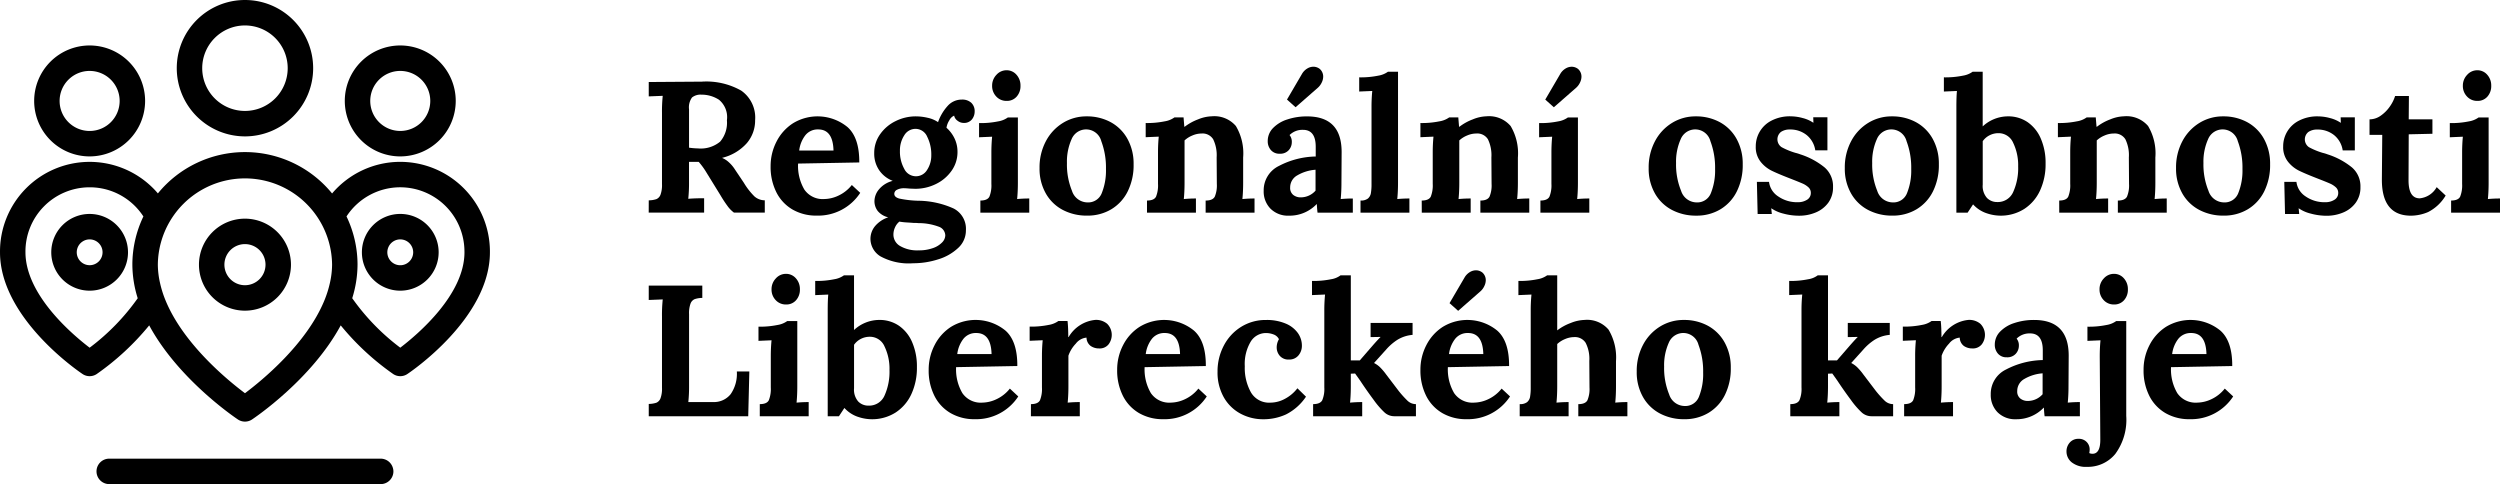 <svg xmlns="http://www.w3.org/2000/svg" width="294.713" height="57.069" viewBox="0 0 294.713 57.069"><g transform="translate(-71.186 -418.171)"><g style="isolation:isolate"><g style="isolation:isolate"><path d="M147.664,441.788a2.906,2.906,0,0,0,.9-.142.913.913,0,0,0,.484-.518,3.277,3.277,0,0,0,.177-1.254v-8.426a17.915,17.915,0,0,1,.087-1.98l-1.649.066V427.84l6.248-.044a8.332,8.332,0,0,1,4.652,1.057,3.874,3.874,0,0,1,1.64,3.5,4.1,4.1,0,0,1-.979,2.694,5.677,5.677,0,0,1-2.893,1.727v.022a2.671,2.671,0,0,1,.814.539,4.061,4.061,0,0,1,.7.848l1.033,1.54a8.2,8.2,0,0,0,1.243,1.6,1.861,1.861,0,0,0,1.222.462v1.452h-3.631a3.5,3.5,0,0,1-.748-.759,14.729,14.729,0,0,1-.858-1.309l-1.628-2.64a8.6,8.6,0,0,0-.923-1.276h-1.144v2.354a18.115,18.115,0,0,1-.088,2q.7-.066,1.869-.066v1.694h-6.533Zm8.415-6.919a3.44,3.44,0,0,0,.8-2.518,2.663,2.663,0,0,0-.935-2.42,3.748,3.748,0,0,0-2.056-.6,1.6,1.6,0,0,0-1.122.33,1.987,1.987,0,0,0-.352,1.408v4.51a8.329,8.329,0,0,0,1.056.088A3.579,3.579,0,0,0,156.079,434.869Z"/><path d="M164.625,442.877a4.889,4.889,0,0,1-1.914-2.035,6.626,6.626,0,0,1-.681-3.079,6.257,6.257,0,0,1,.693-2.894,5.554,5.554,0,0,1,1.946-2.167,5.562,5.562,0,0,1,6.414.441q1.419,1.254,1.4,4.179l-7.215.132a5.522,5.522,0,0,0,.736,3.059,2.624,2.624,0,0,0,2.366,1.121,4.04,4.04,0,0,0,1.65-.4,4.372,4.372,0,0,0,1.584-1.254l.99.924a5.919,5.919,0,0,1-5.126,2.684A5.552,5.552,0,0,1,164.625,442.877Zm4.819-6.963q-.067-2.486-1.8-2.485a1.861,1.861,0,0,0-1.507.671,3.627,3.627,0,0,0-.737,1.814Z"/><path d="M174.976,448.389a2.435,2.435,0,0,1-1.177-2.069,2.382,2.382,0,0,1,.5-1.441,3.43,3.43,0,0,1,1.6-1.089,2.271,2.271,0,0,1-1.243-.748,1.9,1.9,0,0,1-.385-1.188,2.222,2.222,0,0,1,.517-1.341A3.059,3.059,0,0,1,176.4,439.5v-.021a3.394,3.394,0,0,1-1.573-1.244,3.456,3.456,0,0,1-.583-2.012,3.785,3.785,0,0,1,.693-2.223,4.762,4.762,0,0,1,1.826-1.551,5.309,5.309,0,0,1,2.387-.56,6.2,6.2,0,0,1,1.386.165,3.48,3.48,0,0,1,1.232.516,5.585,5.585,0,0,1,1.122-1.9,2.206,2.206,0,0,1,1.672-.759,1.572,1.572,0,0,1,1.122.374,1.355,1.355,0,0,1,.4,1.034,1.485,1.485,0,0,1-.319.924,1.179,1.179,0,0,1-1,.418,1.155,1.155,0,0,1-.693-.253.969.969,0,0,1-.407-.605,1.17,1.17,0,0,0-.572.561,2.175,2.175,0,0,0-.33.869,3.955,3.955,0,0,1,.957,1.276,3.634,3.634,0,0,1,.341,1.562,3.792,3.792,0,0,1-.7,2.233,4.8,4.8,0,0,1-1.848,1.562,5.475,5.475,0,0,1-2.442.561l-.616-.022q-.484-.044-.7-.044a1.719,1.719,0,0,0-.814.176.536.536,0,0,0-.33.485c0,.263.2.45.6.56a12.438,12.438,0,0,0,2.211.253,10.331,10.331,0,0,1,4.2.924,2.692,2.692,0,0,1,1.43,2.574,2.783,2.783,0,0,1-.913,2.068,5.939,5.939,0,0,1-2.354,1.342,9.635,9.635,0,0,1-2.959.462A6.941,6.941,0,0,1,174.976,448.389Zm6.182-.969a2.728,2.728,0,0,0,1.089-.671,1.225,1.225,0,0,0,.374-.825,1.118,1.118,0,0,0-.781-1.033,6.783,6.783,0,0,0-2.387-.418,4.825,4.825,0,0,0-.572-.023c-.147-.014-.4-.033-.77-.054a7.646,7.646,0,0,1-.9-.1,1.789,1.789,0,0,0-.517.683,2.019,2.019,0,0,0-.187.835,1.546,1.546,0,0,0,.8,1.365,3.987,3.987,0,0,0,2.145.506A4.906,4.906,0,0,0,181.158,447.42Zm-.682-9.218a3.075,3.075,0,0,0,.495-1.738,4.628,4.628,0,0,0-.484-2.178,1.494,1.494,0,0,0-1.364-.924,1.541,1.541,0,0,0-1.342.77,3.245,3.245,0,0,0-.506,1.826,4.161,4.161,0,0,0,.506,2.112,1.526,1.526,0,0,0,2.695.132Z"/><path d="M186.757,441.811c.557,0,.913-.155,1.067-.462a3.565,3.565,0,0,0,.231-1.5V436.2q0-1.034.088-1.914l-1.54.067v-1.672a10.3,10.3,0,0,0,2.244-.2,2.688,2.688,0,0,0,1.144-.461h1.188V439.7q0,1.056-.088,1.936.7-.066,1.43-.066v1.672h-5.764Zm1.87-12.266a1.779,1.779,0,0,1-.484-1.265,1.819,1.819,0,0,1,.506-1.287,1.58,1.58,0,0,1,1.188-.539,1.517,1.517,0,0,1,1.177.528,1.877,1.877,0,0,1,.473,1.3,1.852,1.852,0,0,1-.451,1.277,1.5,1.5,0,0,1-1.177.506A1.612,1.612,0,0,1,188.627,429.545Z"/><path d="M196.459,442.91a4.938,4.938,0,0,1-2-1.958,5.9,5.9,0,0,1-.726-2.97,6.561,6.561,0,0,1,.748-3.168,5.55,5.55,0,0,1,2.013-2.156,5.252,5.252,0,0,1,2.783-.769,5.85,5.85,0,0,1,2.838.681,4.974,4.974,0,0,1,1.98,1.969,6.01,6.01,0,0,1,.726,3,6.952,6.952,0,0,1-.693,3.19,5.093,5.093,0,0,1-1.936,2.112,5.416,5.416,0,0,1-2.849.748A6.022,6.022,0,0,1,196.459,442.91Zm4.62-2a7.145,7.145,0,0,0,.484-2.816,8.883,8.883,0,0,0-.55-3.278,1.848,1.848,0,0,0-3.5-.242,6.466,6.466,0,0,0-.55,2.817,8.178,8.178,0,0,0,.594,3.277,1.938,1.938,0,0,0,1.826,1.364A1.713,1.713,0,0,0,201.079,440.908Z"/><path d="M206.4,441.811c.557,0,.913-.155,1.067-.462a3.565,3.565,0,0,0,.231-1.5v-3.7q0-.99.088-1.87l-1.54.067v-1.672a10.3,10.3,0,0,0,2.244-.2,2.688,2.688,0,0,0,1.144-.461h1.078q0,.043.088,1.1h.044a6.018,6.018,0,0,1,1.573-.869,4.547,4.547,0,0,1,1.6-.362,3.347,3.347,0,0,1,2.86,1.143,6.286,6.286,0,0,1,.858,3.718V439.7q0,1.056-.088,1.936.726-.066,1.43-.066v1.672h-5.764v-1.429c.557,0,.917-.155,1.078-.462a3.425,3.425,0,0,0,.242-1.5l-.022-3.124a4.309,4.309,0,0,0-.407-2.135,1.474,1.474,0,0,0-1.375-.682,2.753,2.753,0,0,0-1.078.232,3.028,3.028,0,0,0-.924.583V439.7q0,1.056-.088,1.936.7-.066,1.43-.066v1.672H206.4Z"/><path d="M220.956,442.768a2.889,2.889,0,0,1-.8-2.1,3.183,3.183,0,0,1,1.8-2.937,9.706,9.706,0,0,1,4.334-1.111v-1.143q0-2-1.5-2a2.147,2.147,0,0,0-1.584.615,1.238,1.238,0,0,1,.265.836,1.4,1.4,0,0,1-.363.946,1.337,1.337,0,0,1-1.068.418,1.294,1.294,0,0,1-1.033-.429,1.561,1.561,0,0,1-.374-1.067,2.164,2.164,0,0,1,.615-1.518,4.024,4.024,0,0,1,1.684-1.023,7.232,7.232,0,0,1,2.343-.362q4.069,0,4.07,4.2l-.022,3.608q0,1.056-.088,1.936.726-.066,1.429-.066v1.672h-4.157c-.03-.19-.059-.528-.088-1.011H226.4a4.4,4.4,0,0,1-3.256,1.363A2.916,2.916,0,0,1,220.956,442.768Zm1.947-12.86,1.8-3.08a1.805,1.805,0,0,1,.594-.583,1.4,1.4,0,0,1,.726-.209,1.226,1.226,0,0,1,.748.264,1.2,1.2,0,0,1,.4.9,1.6,1.6,0,0,1-.165.682,1.9,1.9,0,0,1-.429.6l-2.662,2.332Zm3.366,10.737v-2.464a4.962,4.962,0,0,0-2.145.659,1.616,1.616,0,0,0-.847,1.431,1.047,1.047,0,0,0,.363.879,1.394,1.394,0,0,0,.891.287A2.327,2.327,0,0,0,226.269,440.645Z"/><path d="M231.57,441.811a1.34,1.34,0,0,0,.869-.232,1.056,1.056,0,0,0,.352-.627,6.1,6.1,0,0,0,.077-1.1v-9.042a18.8,18.8,0,0,1,.088-1.915l-1.54.066V427.29a10.251,10.251,0,0,0,2.244-.2,2.674,2.674,0,0,0,1.144-.462h1.188V439.7q0,1.056-.088,1.936.726-.066,1.43-.066v1.672H231.57Z"/><path d="M238.786,441.811c.557,0,.913-.155,1.068-.462a3.585,3.585,0,0,0,.23-1.5v-3.7q0-.99.088-1.87l-1.54.067v-1.672a10.3,10.3,0,0,0,2.244-.2,2.694,2.694,0,0,0,1.145-.461H243.1q0,.043.088,1.1h.044a6.034,6.034,0,0,1,1.573-.869,4.547,4.547,0,0,1,1.6-.362,3.347,3.347,0,0,1,2.86,1.143,6.286,6.286,0,0,1,.858,3.718V439.7q0,1.056-.088,1.936.726-.066,1.43-.066v1.672h-5.764v-1.429c.557,0,.917-.155,1.078-.462a3.41,3.41,0,0,0,.242-1.5l-.022-3.124a4.309,4.309,0,0,0-.407-2.135,1.474,1.474,0,0,0-1.375-.682,2.757,2.757,0,0,0-1.078.232,3.052,3.052,0,0,0-.924.583V439.7q0,1.056-.088,1.936.7-.066,1.43-.066v1.672h-5.764Z"/><path d="M252.778,441.811c.557,0,.913-.155,1.067-.462a3.565,3.565,0,0,0,.231-1.5V436.2q0-1.034.088-1.914l-1.54.067v-1.672a10.3,10.3,0,0,0,2.244-.2,2.688,2.688,0,0,0,1.144-.461H257.2V439.7q0,1.056-.088,1.936.7-.066,1.43-.066v1.672h-5.764Zm.572-11.9,1.8-3.08a1.805,1.805,0,0,1,.594-.583,1.406,1.406,0,0,1,.726-.209,1.226,1.226,0,0,1,.748.264,1.2,1.2,0,0,1,.4.9,1.6,1.6,0,0,1-.165.682,1.881,1.881,0,0,1-.429.6l-2.662,2.332Z"/><path d="M268.266,442.91a4.938,4.938,0,0,1-2-1.958,5.891,5.891,0,0,1-.726-2.97,6.561,6.561,0,0,1,.748-3.168,5.554,5.554,0,0,1,2.012-2.156,5.255,5.255,0,0,1,2.784-.769,5.846,5.846,0,0,1,2.837.681,4.967,4.967,0,0,1,1.98,1.969,6.009,6.009,0,0,1,.726,3,6.952,6.952,0,0,1-.692,3.19A5.093,5.093,0,0,1,274,442.844a5.42,5.42,0,0,1-2.85.748A6.021,6.021,0,0,1,268.266,442.91Zm4.619-2a7.126,7.126,0,0,0,.485-2.816,8.861,8.861,0,0,0-.551-3.278,1.848,1.848,0,0,0-3.5-.242,6.48,6.48,0,0,0-.55,2.817,8.178,8.178,0,0,0,.594,3.277,1.939,1.939,0,0,0,1.826,1.364A1.712,1.712,0,0,0,272.885,440.908Z"/><path d="M281.421,443.351a4.236,4.236,0,0,1-1.408-.617h-.022l.066.661h-1.672l-.088-3.785h1.43a2.383,2.383,0,0,0,1.067,1.705,3.888,3.888,0,0,0,2.343.693,1.958,1.958,0,0,0,1.067-.285.913.913,0,0,0,.451-.815.861.861,0,0,0-.286-.66,2.475,2.475,0,0,0-.682-.439q-.4-.177-1.584-.639-1.407-.549-2.112-.9a3.841,3.841,0,0,1-1.265-1.045,2.76,2.76,0,0,1-.561-1.793A3.382,3.382,0,0,1,280,432.4a4.7,4.7,0,0,1,2.3-.516,5.436,5.436,0,0,1,1.386.2,3.916,3.916,0,0,1,1.254.551h.022l-.022-.639h1.672v3.9h-1.43a2.863,2.863,0,0,0-1.012-1.8,3.076,3.076,0,0,0-2-.659,1.786,1.786,0,0,0-1.034.285,1.118,1.118,0,0,0,.066,1.793,8.343,8.343,0,0,0,1.628.672,4.616,4.616,0,0,1,.572.175,8.772,8.772,0,0,1,2.871,1.541,2.926,2.926,0,0,1,1,2.309,3.037,3.037,0,0,1-.561,1.859,3.461,3.461,0,0,1-1.474,1.144,5.011,5.011,0,0,1-1.969.385A7.111,7.111,0,0,1,281.421,443.351Z"/><path d="M291.387,442.91a4.938,4.938,0,0,1-2-1.958,5.9,5.9,0,0,1-.726-2.97,6.561,6.561,0,0,1,.748-3.168,5.557,5.557,0,0,1,2.013-2.156,5.252,5.252,0,0,1,2.783-.769,5.85,5.85,0,0,1,2.838.681,4.973,4.973,0,0,1,1.98,1.969,6.009,6.009,0,0,1,.726,3,6.952,6.952,0,0,1-.693,3.19,5.093,5.093,0,0,1-1.936,2.112,5.416,5.416,0,0,1-2.849.748A6.022,6.022,0,0,1,291.387,442.91Zm4.62-2a7.127,7.127,0,0,0,.484-2.816,8.862,8.862,0,0,0-.55-3.278,1.848,1.848,0,0,0-3.5-.242,6.466,6.466,0,0,0-.55,2.817,8.178,8.178,0,0,0,.594,3.277,1.939,1.939,0,0,0,1.826,1.364A1.712,1.712,0,0,0,296.007,440.908Z"/><path d="M305.346,443.3a3.781,3.781,0,0,1-1.551-1.023h-.023l-.637.968h-1.321V430.811q0-1.277.067-1.915l-1.54.066V427.29a10.235,10.235,0,0,0,2.243-.2,2.68,2.68,0,0,0,1.145-.462h1.187v6.446a4.38,4.38,0,0,1,2.971-1.187,4.023,4.023,0,0,1,2.32.681,4.481,4.481,0,0,1,1.563,1.948,7.179,7.179,0,0,1,.56,2.936,7.4,7.4,0,0,1-.648,3.168,5.15,5.15,0,0,1-1.86,2.178,5.16,5.16,0,0,1-4.476.5Zm3.168-2.5a6.841,6.841,0,0,0,.583-3.014,6.051,6.051,0,0,0-.583-2.771,1.87,1.87,0,0,0-1.749-1.145,2.27,2.27,0,0,0-1.045.253,2.18,2.18,0,0,0-.8.693v5.126a2.11,2.11,0,0,0,.5,1.562,1.651,1.651,0,0,0,1.2.484A1.976,1.976,0,0,0,308.514,440.8Z"/><path d="M313.937,441.811c.556,0,.913-.155,1.067-.462a3.584,3.584,0,0,0,.23-1.5v-3.7q0-.99.088-1.87l-1.54.067v-1.672a10.3,10.3,0,0,0,2.244-.2,2.694,2.694,0,0,0,1.145-.461h1.077q0,.043.088,1.1h.045a6.026,6.026,0,0,1,1.572-.869,4.547,4.547,0,0,1,1.6-.362,3.346,3.346,0,0,1,2.859,1.143,6.285,6.285,0,0,1,.859,3.718V439.7q0,1.056-.088,1.936.725-.066,1.429-.066v1.672h-5.763v-1.429c.556,0,.916-.155,1.078-.462a3.428,3.428,0,0,0,.241-1.5l-.021-3.124a4.3,4.3,0,0,0-.408-2.135,1.472,1.472,0,0,0-1.375-.682,2.757,2.757,0,0,0-1.078.232,3.039,3.039,0,0,0-.924.583V439.7q0,1.056-.087,1.936c.468-.044.946-.066,1.429-.066v1.672h-5.763Z"/><path d="M330.437,442.91a4.926,4.926,0,0,1-2-1.958,5.892,5.892,0,0,1-.727-2.97,6.561,6.561,0,0,1,.748-3.168,5.557,5.557,0,0,1,2.013-2.156,5.252,5.252,0,0,1,2.783-.769,5.847,5.847,0,0,1,2.838.681,4.974,4.974,0,0,1,1.98,1.969,6.01,6.01,0,0,1,.726,3,6.965,6.965,0,0,1-.692,3.19,5.1,5.1,0,0,1-1.937,2.112,5.414,5.414,0,0,1-2.849.748A6.015,6.015,0,0,1,330.437,442.91Zm4.619-2a7.127,7.127,0,0,0,.484-2.816,8.883,8.883,0,0,0-.55-3.278,1.848,1.848,0,0,0-3.5-.242,6.466,6.466,0,0,0-.55,2.817,8.178,8.178,0,0,0,.594,3.277,1.939,1.939,0,0,0,1.826,1.364A1.712,1.712,0,0,0,335.056,440.908Z"/><path d="M343.592,443.351a4.211,4.211,0,0,1-1.407-.617h-.023l.067.661h-1.672l-.088-3.785H341.9a2.386,2.386,0,0,0,1.067,1.705,3.891,3.891,0,0,0,2.344.693,1.954,1.954,0,0,0,1.066-.285.911.911,0,0,0,.451-.815.865.865,0,0,0-.286-.66,2.461,2.461,0,0,0-.682-.439q-.395-.177-1.584-.639-1.407-.549-2.112-.9a3.841,3.841,0,0,1-1.265-1.045,2.76,2.76,0,0,1-.561-1.793,3.382,3.382,0,0,1,1.837-3.026,4.7,4.7,0,0,1,2.3-.516,5.44,5.44,0,0,1,1.385.2,3.936,3.936,0,0,1,1.254.551h.022l-.022-.639h1.672v3.9h-1.43a2.854,2.854,0,0,0-1.012-1.8,3.074,3.074,0,0,0-2-.659,1.782,1.782,0,0,0-1.033.285,1.119,1.119,0,0,0,.065,1.793,8.341,8.341,0,0,0,1.628.672,4.612,4.612,0,0,1,.572.175,8.772,8.772,0,0,1,2.871,1.541,2.926,2.926,0,0,1,1,2.309,3.037,3.037,0,0,1-.561,1.859,3.461,3.461,0,0,1-1.474,1.144,5,5,0,0,1-1.969.385A7.117,7.117,0,0,1,343.592,443.351Z"/><path d="M351.974,439.368l.044-5.3h-1.5V432.24a2.274,2.274,0,0,0,1.332-.44,4.283,4.283,0,0,0,1.067-1.077,4.423,4.423,0,0,0,.616-1.233h1.628l-.022,2.75h2.794v1.7l-2.794.065-.022,5.412q0,2.135,1.319,2.134a2.579,2.579,0,0,0,2-1.319l1.057.989a5.1,5.1,0,0,1-2.068,1.947,5.266,5.266,0,0,1-2.025.429Q351.975,443.592,351.974,439.368Z"/><path d="M360.136,441.811c.556,0,.913-.155,1.067-.462a3.582,3.582,0,0,0,.231-1.5V436.2q0-1.034.087-1.914l-1.54.067v-1.672a10.32,10.32,0,0,0,2.245-.2,2.688,2.688,0,0,0,1.144-.461h1.188V439.7q0,1.056-.088,1.936c.468-.044.946-.066,1.429-.066v1.672h-5.763Zm1.87-12.266a1.78,1.78,0,0,1-.485-1.265,1.819,1.819,0,0,1,.506-1.287,1.583,1.583,0,0,1,1.189-.539,1.517,1.517,0,0,1,1.177.528,1.876,1.876,0,0,1,.472,1.3,1.852,1.852,0,0,1-.45,1.277,1.5,1.5,0,0,1-1.178.506A1.611,1.611,0,0,1,362.006,429.545Z"/></g><g style="isolation:isolate"><path d="M147.664,465.788a2.906,2.906,0,0,0,.9-.142.913.913,0,0,0,.484-.518,3.277,3.277,0,0,0,.177-1.254v-8.426a17.915,17.915,0,0,1,.087-1.98l-1.649.066V451.84h6.314v1.452a2.846,2.846,0,0,0-.9.144.907.907,0,0,0-.485.516,3.305,3.305,0,0,0-.175,1.254v8.426a17.365,17.365,0,0,1-.088,1.936h2.947a2.519,2.519,0,0,0,2.046-.935,4.216,4.216,0,0,0,.726-2.673h1.474l-.131,5.28H147.664Z"/><path d="M160.753,465.811c.557,0,.913-.155,1.067-.462a3.565,3.565,0,0,0,.231-1.5V460.2q0-1.034.088-1.914l-1.54.067v-1.672a10.3,10.3,0,0,0,2.244-.2,2.688,2.688,0,0,0,1.144-.461h1.188V463.7q0,1.056-.088,1.936.7-.066,1.43-.066v1.672h-5.764Zm1.87-12.266a1.779,1.779,0,0,1-.484-1.265,1.819,1.819,0,0,1,.506-1.287,1.58,1.58,0,0,1,1.188-.539,1.517,1.517,0,0,1,1.177.528,1.877,1.877,0,0,1,.473,1.3,1.847,1.847,0,0,1-.451,1.277,1.5,1.5,0,0,1-1.177.506A1.612,1.612,0,0,1,162.623,453.545Z"/><path d="M172.292,467.3a3.781,3.781,0,0,1-1.551-1.023h-.022l-.638.968h-1.32V454.811q0-1.277.066-1.915l-1.54.066V451.29a10.251,10.251,0,0,0,2.244-.2,2.674,2.674,0,0,0,1.144-.462h1.188v6.446a4.377,4.377,0,0,1,2.97-1.187,4.028,4.028,0,0,1,2.321.681,4.487,4.487,0,0,1,1.562,1.948,7.18,7.18,0,0,1,.561,2.936,7.38,7.38,0,0,1-.649,3.168,5.154,5.154,0,0,1-1.859,2.178,5.163,5.163,0,0,1-4.477.5Zm3.168-2.5a6.827,6.827,0,0,0,.583-3.014,6.038,6.038,0,0,0-.583-2.771,1.87,1.87,0,0,0-1.749-1.145,2.273,2.273,0,0,0-1.045.253,2.169,2.169,0,0,0-.8.693v5.126a2.11,2.11,0,0,0,.495,1.562,1.649,1.649,0,0,0,1.2.484A1.975,1.975,0,0,0,175.46,464.8Z"/><path d="M183.259,466.877a4.877,4.877,0,0,1-1.914-2.035,6.614,6.614,0,0,1-.682-3.079,6.257,6.257,0,0,1,.693-2.894A5.557,5.557,0,0,1,183.3,456.7a5.561,5.561,0,0,1,6.413.441q1.419,1.254,1.4,4.179l-7.216.132a5.522,5.522,0,0,0,.737,3.059A2.623,2.623,0,0,0,187,465.634a4.04,4.04,0,0,0,1.65-.4,4.372,4.372,0,0,0,1.584-1.254l.99.924a5.918,5.918,0,0,1-5.126,2.684A5.545,5.545,0,0,1,183.259,466.877Zm4.818-6.963q-.066-2.486-1.8-2.485a1.861,1.861,0,0,0-1.507.671,3.626,3.626,0,0,0-.737,1.814Z"/><path d="M192.719,465.811c.557,0,.913-.155,1.067-.462a3.565,3.565,0,0,0,.231-1.5v-3.7q0-.99.088-1.87l-1.54.067v-1.672a10.3,10.3,0,0,0,2.244-.2,2.688,2.688,0,0,0,1.144-.461h1.078q.043.328.066.857c.014.352.022.7.022,1.034h.044a4.094,4.094,0,0,1,3.168-2.023,2.035,2.035,0,0,1,1.375.462,1.846,1.846,0,0,1,.165,2.42,1.331,1.331,0,0,1-1.122.483,1.721,1.721,0,0,1-.979-.286,1.25,1.25,0,0,1-.5-.989,1.789,1.789,0,0,0-1.265.714,3.863,3.863,0,0,0-.869,1.419V463.7q0,1.056-.088,1.936.7-.066,1.43-.066v1.672h-5.764Z"/><path d="M205.479,466.877a4.889,4.889,0,0,1-1.914-2.035,6.614,6.614,0,0,1-.682-3.079,6.257,6.257,0,0,1,.693-2.894,5.557,5.557,0,0,1,1.947-2.167,5.561,5.561,0,0,1,6.413.441q1.419,1.254,1.4,4.179l-7.216.132a5.522,5.522,0,0,0,.737,3.059,2.623,2.623,0,0,0,2.365,1.121,4.04,4.04,0,0,0,1.65-.4,4.363,4.363,0,0,0,1.584-1.254l.99.924a5.918,5.918,0,0,1-5.126,2.684A5.548,5.548,0,0,1,205.479,466.877Zm4.818-6.963q-.066-2.486-1.8-2.485a1.861,1.861,0,0,0-1.507.671,3.627,3.627,0,0,0-.737,1.814Z"/><path d="M217.4,466.921a4.957,4.957,0,0,1-1.958-1.936,5.921,5.921,0,0,1-.726-3,6.491,6.491,0,0,1,.726-3.046,5.67,5.67,0,0,1,2.034-2.223,5.433,5.433,0,0,1,2.959-.824,5.7,5.7,0,0,1,2.3.418,3.322,3.322,0,0,1,1.441,1.11,2.55,2.55,0,0,1,.484,1.485,1.752,1.752,0,0,1-.407,1.166,1.375,1.375,0,0,1-1.111.484,1.328,1.328,0,0,1-1.089-.44,1.51,1.51,0,0,1-.364-.99,1.926,1.926,0,0,1,.265-.968,1.129,1.129,0,0,0-.638-.561,2.5,2.5,0,0,0-.881-.164,2.1,2.1,0,0,0-1.814,1.022,5.129,5.129,0,0,0-.693,2.893,5.908,5.908,0,0,0,.726,3.08,2.473,2.473,0,0,0,2.288,1.21,3.632,3.632,0,0,0,1.738-.462,4.522,4.522,0,0,0,1.452-1.232l1.011.991a6.193,6.193,0,0,1-2.354,2.09,6.353,6.353,0,0,1-2.661.571A5.61,5.61,0,0,1,217.4,466.921Z"/><path d="M225.982,465.811c.558,0,.917-.155,1.079-.462a3.425,3.425,0,0,0,.242-1.5v-9.042a18.8,18.8,0,0,1,.088-1.915l-1.54.066V451.29a10.263,10.263,0,0,0,2.244-.2,2.472,2.472,0,0,0,1.122-.462h1.21v10.032h1.055l1.584-1.826q.683-.77.859-.924v-.021l-1.166.021V456.24h4.949v1.408a4.056,4.056,0,0,0-1.792.583,6.207,6.207,0,0,0-1.332,1.156l-1.407,1.561v.023a2.877,2.877,0,0,1,.671.472,6.812,6.812,0,0,1,.758.891l1.475,1.937a12.04,12.04,0,0,0,1.012,1.122,1.427,1.427,0,0,0,1.011.418v1.429h-2.529a1.721,1.721,0,0,1-1.166-.44,9.707,9.707,0,0,1-1.276-1.474q-.837-1.122-1.606-2.288l-.594-.836-.506.023V463.7q0,1.056-.089,1.936.705-.066,1.431-.066v1.672h-5.787Z"/><path d="M241.229,466.877a4.885,4.885,0,0,1-1.915-2.035,6.626,6.626,0,0,1-.681-3.079,6.257,6.257,0,0,1,.693-2.894,5.562,5.562,0,0,1,1.946-2.167,5.562,5.562,0,0,1,6.414.441q1.419,1.254,1.4,4.179l-7.216.132a5.513,5.513,0,0,0,.737,3.059,2.622,2.622,0,0,0,2.365,1.121,4.04,4.04,0,0,0,1.65-.4,4.372,4.372,0,0,0,1.584-1.254l.99.924a5.919,5.919,0,0,1-5.126,2.684A5.545,5.545,0,0,1,241.229,466.877Zm4.818-6.963q-.067-2.486-1.8-2.485a1.861,1.861,0,0,0-1.507.671,3.627,3.627,0,0,0-.737,1.814Zm-3.983-6.006,1.805-3.08a1.805,1.805,0,0,1,.594-.583,1.4,1.4,0,0,1,.725-.209,1.227,1.227,0,0,1,.749.264,1.2,1.2,0,0,1,.4.9,1.591,1.591,0,0,1-.166.682,1.864,1.864,0,0,1-.428.6l-2.662,2.332Z"/><path d="M250.336,465.811a1.343,1.343,0,0,0,.87-.232,1.056,1.056,0,0,0,.352-.627,6.1,6.1,0,0,0,.077-1.1v-9.042a18.8,18.8,0,0,1,.088-1.915l-1.54.066V451.29a10.263,10.263,0,0,0,2.244-.2,2.674,2.674,0,0,0,1.144-.462h1.188v6.49a5.982,5.982,0,0,1,1.584-.869,4.667,4.667,0,0,1,1.628-.362,3.32,3.32,0,0,1,2.838,1.143,6.375,6.375,0,0,1,.879,3.718V463.7q0,1.056-.087,1.936.7-.066,1.43-.066v1.672h-5.786v-1.429c.557,0,.916-.155,1.078-.462a3.428,3.428,0,0,0,.241-1.5l-.022-3.124a4.13,4.13,0,0,0-.428-2.135,1.484,1.484,0,0,0-1.353-.682,2.753,2.753,0,0,0-1.078.232,3.027,3.027,0,0,0-.924.583V463.7q0,1.056-.089,1.936c.485-.044.961-.066,1.431-.066v1.672h-5.765Z"/><path d="M266.858,466.91a4.938,4.938,0,0,1-2-1.958,5.9,5.9,0,0,1-.726-2.97,6.561,6.561,0,0,1,.748-3.168,5.557,5.557,0,0,1,2.013-2.156,5.252,5.252,0,0,1,2.783-.769,5.85,5.85,0,0,1,2.838.681,4.974,4.974,0,0,1,1.98,1.969,6.009,6.009,0,0,1,.726,3,6.952,6.952,0,0,1-.693,3.19,5.093,5.093,0,0,1-1.936,2.112,5.414,5.414,0,0,1-2.849.748A6.022,6.022,0,0,1,266.858,466.91Zm4.62-2a7.127,7.127,0,0,0,.484-2.816,8.862,8.862,0,0,0-.55-3.278,1.848,1.848,0,0,0-3.5-.242,6.466,6.466,0,0,0-.55,2.817,8.178,8.178,0,0,0,.594,3.277,1.939,1.939,0,0,0,1.826,1.364A1.712,1.712,0,0,0,271.478,464.908Z"/><path d="M282.235,465.811c.558,0,.917-.155,1.078-.462a3.407,3.407,0,0,0,.243-1.5v-9.042a18.79,18.79,0,0,1,.088-1.915l-1.54.066V451.29a10.263,10.263,0,0,0,2.244-.2,2.483,2.483,0,0,0,1.122-.462h1.21v10.032h1.055l1.584-1.826q.682-.77.859-.924v-.021l-1.166.021V456.24h4.949v1.408a4.065,4.065,0,0,0-1.793.583,6.226,6.226,0,0,0-1.331,1.156l-1.407,1.561v.023a2.877,2.877,0,0,1,.671.472,6.813,6.813,0,0,1,.758.891l1.474,1.937a12.172,12.172,0,0,0,1.013,1.122,1.427,1.427,0,0,0,1.011.418v1.429h-2.529a1.721,1.721,0,0,1-1.166-.44,9.708,9.708,0,0,1-1.276-1.474q-.837-1.122-1.606-2.288l-.594-.836-.506.023V463.7q0,1.056-.089,1.936.705-.066,1.43-.066v1.672h-5.786Z"/><path d="M295.655,465.811c.557,0,.913-.155,1.068-.462a3.581,3.581,0,0,0,.231-1.5v-3.7a18.434,18.434,0,0,1,.088-1.87l-1.541.067v-1.672a10.32,10.32,0,0,0,2.245-.2,2.7,2.7,0,0,0,1.144-.461h1.077c.029.219.052.505.066.857s.022.7.022,1.034h.045a4.092,4.092,0,0,1,3.168-2.023,2.038,2.038,0,0,1,1.375.462,1.846,1.846,0,0,1,.165,2.42,1.333,1.333,0,0,1-1.122.483,1.722,1.722,0,0,1-.98-.286,1.25,1.25,0,0,1-.495-.989,1.792,1.792,0,0,0-1.265.714,3.89,3.89,0,0,0-.869,1.419V463.7q0,1.056-.088,1.936c.469-.044.947-.066,1.43-.066v1.672h-5.764Z"/><path d="M306.666,466.768a2.893,2.893,0,0,1-.8-2.1,3.185,3.185,0,0,1,1.8-2.937A9.709,9.709,0,0,1,312,460.618v-1.143q0-2-1.5-2a2.146,2.146,0,0,0-1.584.615,1.238,1.238,0,0,1,.265.836,1.4,1.4,0,0,1-.364.946,1.335,1.335,0,0,1-1.067.418,1.294,1.294,0,0,1-1.033-.429,1.561,1.561,0,0,1-.374-1.067,2.164,2.164,0,0,1,.615-1.518,4.026,4.026,0,0,1,1.683-1.023,7.237,7.237,0,0,1,2.343-.362q4.069,0,4.071,4.2l-.023,3.608q0,1.056-.088,1.936.727-.066,1.43-.066v1.672h-4.157c-.031-.19-.06-.528-.088-1.011h-.023a4.4,4.4,0,0,1-3.256,1.363A2.918,2.918,0,0,1,306.666,466.768Zm5.313-2.123v-2.464a4.966,4.966,0,0,0-2.145.659,1.618,1.618,0,0,0-.847,1.431,1.048,1.048,0,0,0,.364.879,1.393,1.393,0,0,0,.89.287A2.327,2.327,0,0,0,311.979,464.645Z"/><path d="M315.411,472.674a1.627,1.627,0,0,1-.616-1.276,1.549,1.549,0,0,1,.386-1.056,1.316,1.316,0,0,1,1.045-.44,1.245,1.245,0,0,1,1.3,1.3,2.547,2.547,0,0,1-.044.374.506.506,0,0,0,.176.067,1.163,1.163,0,0,0,.2.021q.922,0,.923-1.649l-.066-9.813q0-1.034.088-1.914l-1.54.067v-1.672a10.29,10.29,0,0,0,2.244-.2,2.688,2.688,0,0,0,1.144-.461h1.188V467.2a6.793,6.793,0,0,1-1.287,4.477,4.179,4.179,0,0,1-3.355,1.529A2.666,2.666,0,0,1,315.411,472.674Zm3.762-19.129a1.784,1.784,0,0,1-.484-1.265,1.815,1.815,0,0,1,.506-1.287,1.581,1.581,0,0,1,1.188-.539,1.518,1.518,0,0,1,1.178.528,1.881,1.881,0,0,1,.472,1.3,1.847,1.847,0,0,1-.451,1.277,1.5,1.5,0,0,1-1.177.506A1.613,1.613,0,0,1,319.173,453.545Z"/><path d="M326.477,466.877a4.891,4.891,0,0,1-1.915-2.035,6.626,6.626,0,0,1-.681-3.079,6.257,6.257,0,0,1,.693-2.894,5.557,5.557,0,0,1,1.947-2.167,5.561,5.561,0,0,1,6.413.441q1.419,1.254,1.4,4.179l-7.216.132a5.513,5.513,0,0,0,.737,3.059,2.623,2.623,0,0,0,2.365,1.121,4.039,4.039,0,0,0,1.65-.4,4.371,4.371,0,0,0,1.584-1.254l.99.924a5.919,5.919,0,0,1-5.126,2.684A5.546,5.546,0,0,1,326.477,466.877Zm4.818-6.963q-.066-2.486-1.8-2.485a1.861,1.861,0,0,0-1.507.671,3.626,3.626,0,0,0-.737,1.814Z"/></g></g><path d="M118.372,436.609a6.545,6.545,0,0,0,6.538-6.538h0a6.539,6.539,0,1,0-6.539,6.538Zm0-10.076a3.535,3.535,0,0,1,3.537,3.537h0a3.538,3.538,0,1,1-3.537-3.538Z"/><path d="M118.372,452.438a4.53,4.53,0,0,0,4.524-4.524h0a4.524,4.524,0,1,0-4.524,4.524Zm0-6.046a1.523,1.523,0,0,1,1.523,1.521h0a1.524,1.524,0,1,1-1.523-1.522Z"/><path d="M81.753,436.609a6.546,6.546,0,0,0,6.539-6.538h0a6.539,6.539,0,1,0-6.539,6.538Zm0-10.076a3.537,3.537,0,0,1,3.538,3.537h0a3.539,3.539,0,1,1-3.538-3.538Z"/><path d="M81.753,443.392a4.523,4.523,0,1,0,4.523,4.522h0A4.527,4.527,0,0,0,81.753,443.392Zm1.523,4.522a1.521,1.521,0,1,1-.445-1.076,1.506,1.506,0,0,1,.445,1.075Z"/><path d="M100.063,434.249a8.039,8.039,0,1,0-8.039-8.039A8.048,8.048,0,0,0,100.063,434.249Zm0-13.078a5.039,5.039,0,1,1-5.039,5.039A5.045,5.045,0,0,1,100.063,421.171Z"/><path d="M118.375,437.251h-.113a10.546,10.546,0,0,0-7.928,3.727,13.251,13.251,0,0,0-20.535-.007c-.206-.242-.421-.478-.652-.7a10.567,10.567,0,0,0-17.96,7.645c0,7.766,9.336,14.083,9.734,14.349a1.5,1.5,0,0,0,1.664,0,30.694,30.694,0,0,0,6.19-5.737c3.414,6.333,10.081,10.842,10.457,11.093a1.5,1.5,0,0,0,1.664,0c.377-.251,7.043-4.76,10.456-11.092a30.69,30.69,0,0,0,6.188,5.736,1.5,1.5,0,0,0,1.664,0c.4-.266,9.736-6.582,9.736-14.349v-.206A10.58,10.58,0,0,0,118.375,437.251ZM87.421,453.33a26.168,26.168,0,0,1-5.668,5.83c-2.123-1.622-7.566-6.266-7.566-11.262a7.566,7.566,0,0,1,7.487-7.646h.082a7.52,7.52,0,0,1,5.293,2.161,7.639,7.639,0,0,1,1.041,1.275,13.178,13.178,0,0,0-1.3,5.684A13.394,13.394,0,0,0,87.421,453.33Zm22.651-1.782a12.59,12.59,0,0,1-.664,2.085c-2.115,5.108-7.309,9.369-9.344,10.891-2.035-1.522-7.23-5.784-9.344-10.893a12.5,12.5,0,0,1-.665-2.085,10.028,10.028,0,0,1-.262-2.175,10.271,10.271,0,0,1,20.541,0A10.053,10.053,0,0,1,110.072,451.548ZM125.94,447.9v.012c0,4.983-5.444,9.625-7.568,11.246a26.161,26.161,0,0,1-5.664-5.832,13.407,13.407,0,0,0,.626-3.957,13.163,13.163,0,0,0-1.3-5.684,7.567,7.567,0,0,1,6.256-3.435h.081a7.576,7.576,0,0,1,7.566,7.484Z"/><path d="M100.063,443.948a5.423,5.423,0,1,0,5.424,5.423h0A5.429,5.429,0,0,0,100.063,443.948Zm0,7.846a2.423,2.423,0,1,1,2.423-2.423A2.426,2.426,0,0,1,100.064,451.794Z"/><path d="M117.563,473.74a1.457,1.457,0,0,0-.053-.375,1.5,1.5,0,0,0-1.447-1.125h-32a1.5,1.5,0,0,0,0,3h32a1.5,1.5,0,0,0,1.5-1.5Z"/></g></svg>